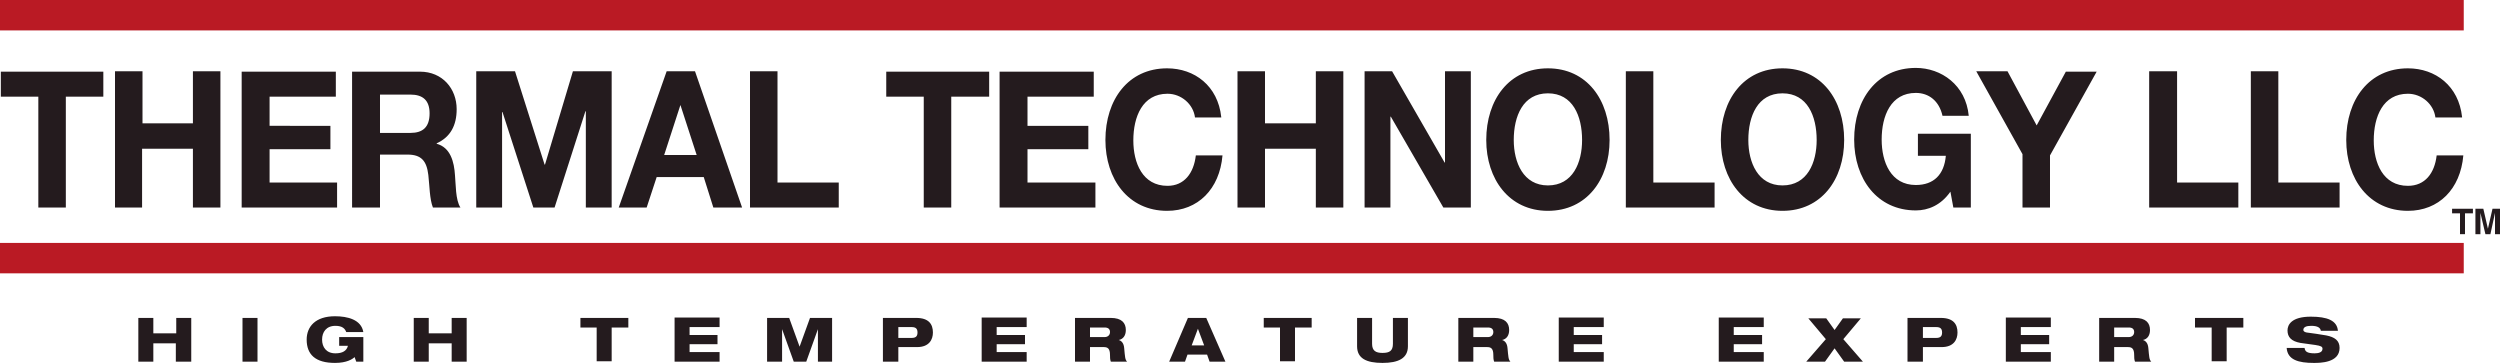 <svg xmlns="http://www.w3.org/2000/svg" xmlns:xlink="http://www.w3.org/1999/xlink" version="1.1" id="layer" x="0px" y="0px" style="enable-background:new 0 0 652 652;" xml:space="preserve" viewBox="20.2 277.9 600 87.1">
<style type="text/css">
	.st0{fill:#241B1E;}
	.st1{fill:#BA1A24;}
</style>
<g>
	<path class="st0" d="M29.4,327.7h6.6v-26.6h9v-6H20.4v6h9V327.7z M47.7,327.7h6.6v-14.1h12.2v14.1h6.6V295h-6.6v12.5H54.4V295h-6.6   V327.7z M78.2,327.7h22.9v-6H84.9v-8h14.6v-5.6H84.9v-7h15.9v-6H78.2V327.7z M104.8,327.7h6.6v-12.7h6.6c3.3,0,4.6,1.5,5,4.9   c0.3,2.6,0.3,5.8,1.1,7.8h6.6c-1.2-1.8-1.1-5.7-1.3-7.7c-0.2-3.3-1.1-6.7-4.4-7.6v-0.1c3.3-1.5,4.8-4.3,4.8-8.2c0-4.9-3.4-9-8.8-9   h-16.3V327.7z M111.4,300.6h7.3c3,0,4.6,1.4,4.6,4.5c0,3.3-1.6,4.7-4.6,4.7h-7.3V300.6z M134.5,327.7h6.2v-22.9h0.1l7.4,22.9h5.1   l7.4-23.1h0.1v23.1h6.2V295h-9.3l-6.7,22.4h-0.1l-7.1-22.4h-9.3V327.7z M168.7,327.7h6.7l2.4-7.3h11.3l2.3,7.3h6.9L187,295h-6.8   L168.7,327.7z M183.5,303.1L183.5,303.1l3.9,12h-7.8L183.5,303.1z M200.1,327.7h21.4v-6h-14.7V295h-6.6V327.7z M241.9,327.7h6.6   v-26.6h9.1v-6h-24.7v6h9V327.7z M260.2,327.7h22.9v-6h-16.3v-8h14.6v-5.6h-14.6v-7h15.9v-6h-22.6V327.7z M313.3,306   c-0.8-7.5-6.4-11.7-13-11.7c-9.3,0-14.8,7.5-14.8,17.2c0,9.4,5.5,17,14.8,17c7.4,0,12.6-5.2,13.3-13.3h-6.4   c-0.5,4.3-2.8,7.3-6.8,7.3c-6,0-8.2-5.5-8.2-10.9c0-5.7,2.2-11.2,8.2-11.2c3.3,0,6.2,2.5,6.6,5.7H313.3z M317.2,327.7h6.6v-14.1   h12.2v14.1h6.6V295h-6.6v12.5h-12.2V295h-6.6V327.7z M347.7,327.7h6.2v-21.8h0.1l12.6,21.8h6.6V295H367v21.9h-0.1L354.3,295h-6.6   V327.7z M376.9,311.5c0,9.4,5.5,17,14.8,17c9.3,0,14.8-7.5,14.8-17c0-9.7-5.5-17.2-14.8-17.2C382.4,294.3,376.9,301.8,376.9,311.5    M383.5,311.5c0-5.7,2.2-11.2,8.2-11.2c6,0,8.2,5.5,8.2,11.2c0,5.4-2.2,10.9-8.2,10.9C385.8,322.4,383.5,316.9,383.5,311.5    M410.3,327.7h21.4v-6h-14.7V295h-6.6V327.7z M433.2,311.5c0,9.4,5.5,17,14.8,17c9.3,0,14.8-7.5,14.8-17c0-9.7-5.5-17.2-14.8-17.2   C438.7,294.3,433.2,301.8,433.2,311.5 M439.8,311.5c0-5.7,2.2-11.2,8.2-11.2c6,0,8.2,5.5,8.2,11.2c0,5.4-2.2,10.9-8.2,10.9   C442.1,322.4,439.8,316.9,439.8,311.5 M489,327.7h4.2V310h-12.7v5.3h6.7c-0.4,4.5-2.9,7-7.2,7c-6,0-8.2-5.5-8.2-10.9   c0-5.7,2.2-11.2,8.2-11.2c3.1,0,5.6,1.9,6.4,5.5h6.3c-0.7-7.4-6.6-11.5-12.7-11.5c-9.3,0-14.8,7.5-14.8,17.2c0,9.4,5.5,17,14.8,17   c2.9,0,6-1.2,8.3-4.5L489,327.7z M505.6,327.7h6.6v-12.5l11.2-20.1H516l-7,12.9L502,295h-7.5l11.1,19.9V327.7z M536,327.7h21.4v-6   h-14.7V295H536V327.7z M560.3,327.7h21.4v-6h-14.7V295h-6.6V327.7z M611.1,306c-0.8-7.5-6.4-11.7-13-11.7   c-9.3,0-14.8,7.5-14.8,17.2c0,9.4,5.5,17,14.8,17c7.4,0,12.6-5.2,13.3-13.3h-6.4c-0.5,4.3-2.8,7.3-6.9,7.3c-6,0-8.2-5.5-8.2-10.9   c0-5.7,2.2-11.2,8.2-11.2c3.3,0,6.2,2.5,6.6,5.7H611.1z"/>
	<path class="st0" d="M62.5,364.7h3.6v-10.5h-3.6v3.7H57v-3.7h-3.6v10.5H57v-4.4h5.4V364.7z M78.4,364.7H82v-10.5h-3.6V364.7z    M101.5,360.9h2.2c-0.3,1.2-1.3,1.8-3,1.8c-2.2,0-3.2-1.5-3.2-3.3c0-1.8,1-3.3,3.2-3.3c1.7,0,2.3,0.7,2.6,1.5h4.1   c-0.5-3-3.8-3.8-6.8-3.8c-4.7,0-6.8,2.5-6.8,5.6c0,3.6,2.1,5.6,6.8,5.6c2.8,0,4.2-0.9,4.7-1.4l0.4,1.1h1.7v-5.9h-5.8V360.9z    M128.6,364.7h3.6v-10.5h-3.6v3.7h-5.5v-3.7h-3.6v10.5h3.6v-4.4h5.5V364.7z M159.4,356.5h4v8.1h3.6v-8.1h4v-2.3h-11.5V356.5z    M182.1,364.7h10.8v-2.3h-7.2v-1.9h6.7v-2.2h-6.7v-1.9h7.2v-2.3h-10.8V364.7z M204.5,364.7h3.4v-7.8h0l2.8,7.8h3l2.8-7.8h0v7.8h3.4   v-10.5h-5.3l-2.5,6.9h0l-2.5-6.9h-5.3V364.7z M235.8,356.4h3.2c1,0,1.4,0.4,1.4,1.3c0,0.9-0.4,1.3-1.4,1.3h-3.2V356.4z    M232.2,364.7h3.6v-3.5h4.5c2.9,0,3.8-1.8,3.8-3.5c0-2-1-3.5-4-3.5h-8V364.7z M255.8,364.7h10.8v-2.3h-7.2v-1.9h6.8v-2.2h-6.8v-1.9   h7.2v-2.3h-10.8V364.7z M281.8,356.5h3.5c0.9,0,1.3,0.4,1.3,1.1c0,0.7-0.5,1.2-1.3,1.2h-3.5V356.5z M278.2,364.7h3.6v-3.5h3.3   c0.9,0,1.5,0.3,1.5,1.9c0,0.5,0,1.1,0.2,1.6h3.9c-0.5-0.5-0.5-1.2-0.7-3.3c-0.1-1.1-0.6-1.7-1.3-1.9v0c1-0.2,1.7-1,1.7-2.4   c0-1.7-1-2.9-3.6-2.9h-8.6V364.7z M300.8,364.7h3.8l0.6-1.7h4.7l0.6,1.7h3.8l-4.6-10.5h-4.4L300.8,364.7z M309.2,360.8h-3l1.5-4h0   L309.2,360.8z M323.4,356.5h4v8.1h3.6v-8.1h4v-2.3h-11.5V356.5z M345.9,361c0,2.9,2.2,4,6.1,4c3.8,0,6.1-1.1,6.1-4v-6.8h-3.6v6.2   c0,1.7-0.8,2.2-2.5,2.2c-1.6,0-2.5-0.5-2.5-2.2v-6.2h-3.6V361z M373.8,356.5h3.5c0.9,0,1.3,0.4,1.3,1.1c0,0.7-0.5,1.2-1.3,1.2h-3.5   V356.5z M370.2,364.7h3.6v-3.5h3.3c0.9,0,1.5,0.3,1.5,1.9c0,0.5,0,1.1,0.2,1.6h3.9c-0.5-0.5-0.5-1.2-0.7-3.3   c-0.1-1.1-0.6-1.7-1.3-1.9v0c1-0.2,1.7-1,1.7-2.4c0-1.7-1-2.9-3.6-2.9h-8.6V364.7z M394.3,364.7h10.8v-2.3h-7.2v-1.9h6.8v-2.2h-6.8   v-1.9h7.2v-2.3h-10.8V364.7z M432.7,364.7h10.8v-2.3h-7.2v-1.9h6.8v-2.2h-6.8v-1.9h7.2v-2.3h-10.8V364.7z M453.7,364.7h4.5l2.3-3.2   l2.3,3.2h4.5l-4.7-5.4l4.2-5h-4.3l-2,2.8l-2-2.8h-4.3l4.2,5L453.7,364.7z M481.7,356.4h3.2c1,0,1.4,0.4,1.4,1.3   c0,0.9-0.4,1.3-1.4,1.3h-3.2V356.4z M478.1,364.7h3.6v-3.5h4.5c2.9,0,3.8-1.8,3.8-3.5c0-2-1-3.5-4-3.5h-8V364.7z M501.6,364.7h10.8   v-2.3h-7.2v-1.9h6.8v-2.2h-6.8v-1.9h7.2v-2.3h-10.8V364.7z M527.6,356.5h3.5c0.9,0,1.3,0.4,1.3,1.1c0,0.7-0.5,1.2-1.3,1.2h-3.5   V356.5z M524,364.7h3.6v-3.5h3.3c0.9,0,1.5,0.3,1.5,1.9c0,0.5,0,1.1,0.2,1.6h3.9c-0.5-0.5-0.5-1.2-0.7-3.3   c-0.1-1.1-0.6-1.7-1.3-1.9v0c1-0.2,1.7-1,1.7-2.4c0-1.7-1-2.9-3.6-2.9H524V364.7z M547,356.5h4v8.1h3.6v-8.1h4v-2.3H547V356.5z    M581.3,357.3c-0.2-2.5-2.6-3.4-6.5-3.4c-4.7,0-5.6,2-5.6,3.3c0,1.6,0.9,2.6,3.1,3l3.6,0.5c1.3,0.2,1.7,0.4,1.7,0.9   c0,0.9-1,1.1-1.9,1.1c-1.9,0-2.3-0.5-2.4-1.3H569c0.2,2.9,2.9,3.6,6.5,3.6c1.5,0,6.2,0,6.2-3.6c0-1.8-1.2-2.6-3.2-3   c-1.1-0.2-3.8-0.6-4.7-0.7c-0.5-0.1-0.8-0.3-0.8-0.6c0-0.7,0.7-1,1.9-1c1.6,0,2.2,0.5,2.3,1.2H581.3z"/>
</g>
<rect x="20.2" y="336.2" class="st1" width="591.3" height="7.3"/>
<rect x="20.2" y="277.9" class="st1" width="591.3" height="7.3"/>
<polygon class="st0" points="611.8,334.1 610.6,334.1 610.6,329.1 608.7,329.1 608.7,328 613.7,328 613.7,329.1 611.8,329.1 "/>
<polygon class="st0" points="620.2,334.1 619,334.1 619,329 619,329 617.9,334.1 616.7,334.1 615.5,329 615.5,329 615.5,334.1   614.3,334.1 614.3,328 616.2,328 617.3,332.8 617.3,332.8 618.4,328 620.2,328 "/>
</svg>